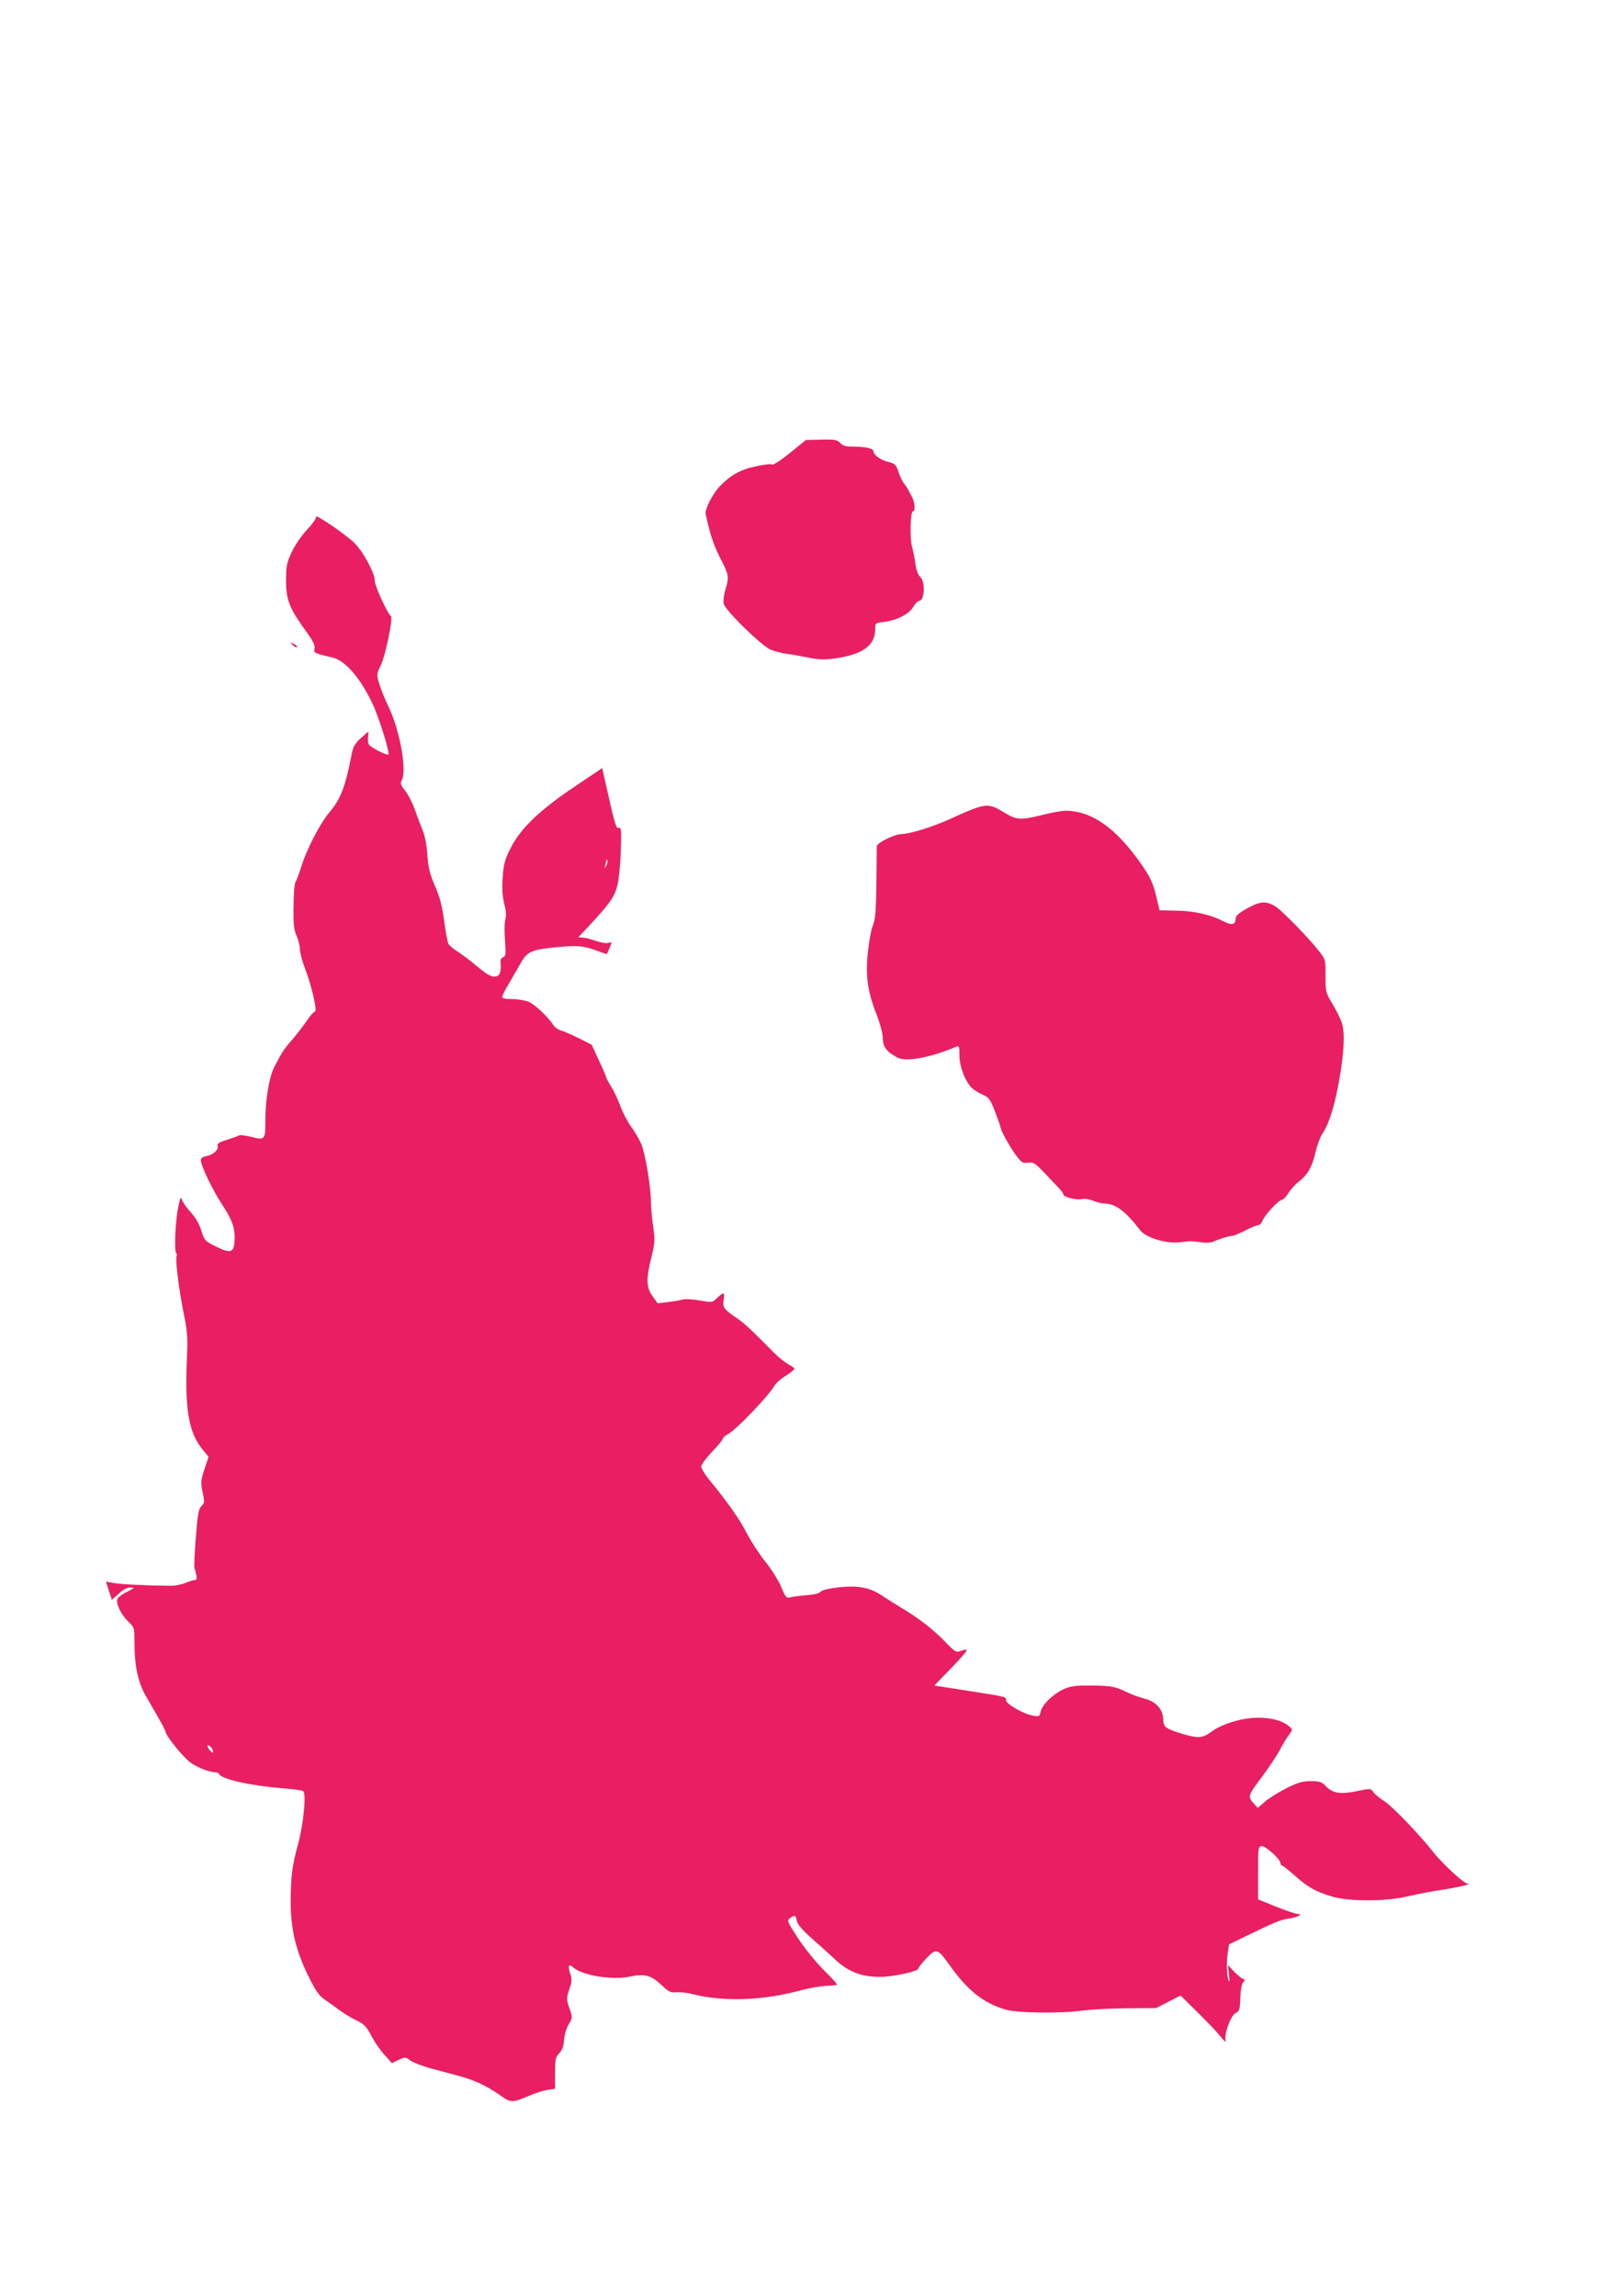 <?xml version="1.0" standalone="no"?>
<!DOCTYPE svg PUBLIC "-//W3C//DTD SVG 20010904//EN"
 "http://www.w3.org/TR/2001/REC-SVG-20010904/DTD/svg10.dtd">
<svg version="1.0" xmlns="http://www.w3.org/2000/svg"
 width="905pt" height="1280pt" viewBox="0 0 905 1280"
 preserveAspectRatio="xMidYMid meet">
<g transform="translate(0,1280) scale(0.1,-0.1)"
fill="#e91e63" stroke="none">
<path d="M4405 10275 c-50 -41 -94 -69 -100 -65 -5 5 -47 0 -91 -10 -86 -18
-142 -50 -201 -112 -40 -42 -84 -128 -78 -154 26 -119 44 -172 81 -245 49 -95
50 -104 29 -177 -9 -29 -13 -63 -9 -79 9 -37 207 -230 259 -254 22 -9 63 -20
90 -24 28 -3 82 -13 122 -21 57 -12 88 -13 147 -5 157 22 226 72 226 164 0 34
1 34 51 40 71 9 137 43 161 83 11 19 26 34 33 34 31 0 36 107 6 134 -12 11
-22 38 -26 69 -4 29 -12 72 -19 97 -14 49 -10 200 5 200 14 0 10 52 -6 80 -8
14 -17 32 -21 40 -4 8 -14 23 -22 33 -9 10 -23 39 -31 64 -15 43 -20 48 -58
58 -43 10 -83 39 -83 60 0 15 -45 25 -115 25 -40 0 -56 5 -70 20 -17 18 -29
21 -105 19 l-86 -2 -89 -72z"/>
<path d="M1762 9919 c3 -8 -19 -40 -49 -71 -30 -32 -68 -87 -86 -125 -28 -61
-32 -78 -32 -158 0 -108 18 -154 106 -277 45 -61 57 -86 53 -104 -6 -24 -2
-26 101 -50 71 -17 156 -116 223 -259 35 -73 97 -273 88 -282 -6 -6 -74 27
-104 50 -8 7 -12 24 -10 44 2 18 3 33 1 33 -2 0 -21 -17 -43 -37 -32 -30 -42
-49 -50 -93 -34 -174 -60 -244 -121 -316 -55 -65 -130 -210 -160 -309 -12 -38
-26 -76 -31 -82 -6 -7 -11 -68 -11 -135 -2 -100 2 -131 16 -163 10 -22 19 -56
19 -75 0 -19 13 -69 29 -110 38 -99 70 -240 55 -240 -6 0 -27 -23 -46 -52 -19
-28 -56 -76 -83 -107 -45 -51 -55 -68 -98 -151 -28 -55 -49 -179 -49 -290 0
-117 -1 -118 -84 -97 -30 7 -59 11 -63 7 -4 -3 -34 -14 -66 -24 -40 -12 -57
-22 -54 -31 9 -22 -21 -52 -58 -59 -24 -5 -35 -12 -35 -24 0 -31 65 -166 118
-246 58 -88 74 -135 70 -203 -4 -67 -21 -73 -101 -34 -65 32 -67 34 -84 89
-11 37 -32 73 -59 103 -23 25 -45 56 -49 70 -7 20 -11 12 -22 -46 -16 -77 -22
-244 -10 -252 4 -2 5 -9 2 -14 -9 -14 13 -192 39 -319 20 -97 23 -134 19 -235
-14 -306 8 -434 93 -534 l27 -33 -23 -69 c-21 -64 -21 -75 -10 -128 11 -54 11
-60 -7 -78 -16 -16 -21 -45 -31 -175 -7 -85 -10 -162 -8 -169 15 -46 16 -70 4
-68 -7 1 -31 -6 -52 -15 -22 -10 -60 -17 -85 -17 -146 2 -272 8 -313 15 l-47
8 16 -51 17 -50 38 34 c24 23 48 35 66 35 25 -1 23 -3 -17 -23 -25 -12 -49
-29 -55 -39 -13 -22 16 -87 60 -129 34 -33 34 -33 34 -125 0 -120 21 -216 62
-287 90 -155 106 -184 113 -207 9 -27 83 -120 129 -160 31 -27 107 -59 143
-60 12 0 23 -4 25 -10 9 -28 173 -65 355 -80 56 -4 107 -11 113 -15 19 -12 3
-180 -26 -289 -35 -127 -42 -183 -43 -322 -1 -154 27 -275 99 -422 41 -82 59
-108 91 -130 22 -15 59 -41 82 -59 23 -17 65 -43 93 -56 44 -21 57 -34 85 -87
18 -35 51 -83 74 -107 l40 -45 38 18 c36 17 38 17 66 -4 17 -12 72 -33 123
-46 51 -14 118 -32 149 -40 80 -21 155 -56 223 -104 66 -47 70 -47 171 -4 33
14 78 28 100 31 l40 6 0 87 c0 77 3 89 23 111 17 18 25 40 27 74 2 28 13 66
26 87 22 37 22 38 4 90 -17 50 -17 55 -1 104 15 43 16 58 6 87 -15 47 -9 60
16 37 47 -44 217 -73 313 -52 84 18 122 8 179 -46 41 -39 52 -44 82 -41 19 2
60 -2 90 -10 175 -44 391 -37 602 20 47 13 113 24 145 26 32 1 60 4 61 6 2 2
-31 39 -75 82 -43 43 -107 122 -143 177 -61 94 -63 99 -45 112 27 20 32 18 38
-15 4 -20 31 -51 83 -97 43 -38 103 -92 134 -121 73 -68 150 -96 255 -94 68 1
205 31 205 45 0 6 21 32 46 59 55 57 62 55 130 -40 101 -142 189 -211 313
-247 64 -19 308 -22 428 -5 43 6 153 12 244 13 l166 1 68 35 68 35 96 -95 c53
-52 111 -113 128 -135 20 -25 30 -33 27 -20 -9 36 29 139 56 152 21 10 24 19
26 82 1 43 7 78 15 88 12 14 12 17 -1 21 -8 3 -30 21 -49 41 l-34 36 6 -55 c4
-35 3 -46 -3 -30 -10 32 -12 94 -4 153 l7 47 101 49 c162 79 188 89 239 96 45
7 76 25 41 25 -9 0 -62 18 -118 40 l-101 41 0 147 c0 135 1 147 19 150 20 4
106 -73 106 -95 0 -7 4 -13 8 -13 5 0 35 -24 68 -53 75 -67 116 -91 207 -119
97 -30 299 -30 427 0 47 11 134 28 195 37 101 16 169 33 137 34 -20 1 -137
109 -188 173 -81 103 -230 258 -276 287 -25 16 -52 38 -60 50 -15 21 -16 21
-89 6 -92 -20 -138 -13 -175 26 -24 25 -35 29 -85 29 -46 0 -71 -7 -135 -39
-44 -22 -98 -56 -120 -75 l-41 -35 -20 22 c-37 41 -36 45 42 149 43 57 88 126
102 153 14 28 36 64 49 81 22 30 22 32 6 47 -61 55 -198 67 -321 27 -40 -12
-87 -33 -104 -46 -59 -43 -75 -46 -146 -28 -36 9 -81 24 -100 33 -29 15 -34
23 -35 59 -3 55 -41 96 -104 112 -26 6 -74 24 -107 40 -62 30 -87 33 -220 33
-61 0 -91 -5 -126 -21 -59 -28 -118 -86 -126 -124 -6 -28 -8 -29 -42 -23 -55
10 -151 65 -151 86 0 20 9 18 -227 55 l-173 27 90 93 c50 51 90 97 90 103 0 5
-12 5 -30 -2 -29 -11 -32 -9 -93 53 -65 68 -153 135 -247 190 -30 18 -74 46
-98 62 -68 47 -133 60 -242 49 -60 -7 -96 -15 -104 -25 -7 -9 -35 -16 -76 -19
-36 -3 -77 -8 -91 -12 -24 -6 -28 -3 -54 60 -16 37 -55 99 -87 138 -32 40 -78
110 -103 157 -41 81 -109 177 -210 300 -25 30 -45 64 -45 74 0 11 27 47 60 82
33 34 60 67 60 73 0 6 13 17 28 25 45 23 223 208 263 274 8 13 35 37 62 53 26
17 47 34 47 38 0 3 -15 15 -34 25 -18 10 -53 37 -77 61 -24 25 -71 71 -104
104 -33 34 -78 73 -100 88 -79 53 -87 64 -80 105 8 45 1 47 -36 12 -27 -26
-28 -26 -99 -14 -39 7 -81 9 -93 5 -12 -4 -48 -10 -81 -14 l-59 -7 -28 39
c-36 50 -37 96 -7 218 20 81 21 96 10 172 -7 46 -12 104 -12 129 0 87 -32 280
-55 332 -13 28 -38 72 -57 96 -18 25 -44 74 -57 109 -13 36 -36 86 -52 111
-16 26 -29 50 -29 54 0 4 -18 47 -41 95 l-40 87 -72 36 c-40 20 -84 39 -99 43
-15 4 -33 17 -41 28 -32 49 -104 117 -139 132 -21 8 -62 15 -93 15 -36 0 -55
4 -55 12 0 6 17 41 39 77 21 36 51 88 66 114 34 62 62 74 205 87 114 11 148 7
234 -26 21 -8 39 -14 40 -12 5 7 26 59 26 63 0 2 -9 1 -20 -2 -11 -3 -40 2
-63 10 -23 9 -55 17 -72 19 l-30 3 61 65 c119 128 143 163 158 231 8 35 16
121 18 192 3 111 2 126 -12 122 -15 -5 -20 12 -76 261 l-16 72 -156 -105
c-195 -131 -301 -233 -356 -344 -32 -64 -38 -88 -43 -164 -4 -63 -1 -107 9
-145 10 -37 12 -65 6 -85 -5 -16 -6 -69 -2 -117 5 -76 4 -89 -10 -94 -9 -4
-16 -14 -15 -23 5 -54 -2 -79 -23 -84 -25 -7 -49 6 -123 68 -27 23 -69 54 -92
69 -23 14 -47 34 -53 45 -5 11 -16 69 -24 130 -11 83 -24 131 -51 193 -29 68
-37 100 -42 173 -4 55 -14 107 -26 135 -10 25 -30 76 -43 115 -14 38 -38 87
-55 107 -26 33 -28 41 -18 60 29 54 -13 283 -75 409 -19 39 -42 96 -51 126
-16 53 -15 55 9 106 26 54 69 264 56 272 -18 11 -90 168 -90 196 0 43 -64 163
-113 211 -50 49 -221 166 -215 147z m1618 -1946 c-11 -17 -11 -17 -6 0 3 10 6
24 7 30 0 9 2 9 5 0 3 -7 0 -20 -6 -30z m-2200 -4918 c6 -8 10 -19 8 -24 -1
-5 -11 2 -21 15 -19 26 -8 34 13 9z"/>
<path d="M1632 9204 c10 -10 20 -15 24 -12 3 4 -5 12 -18 18 -22 12 -22 12 -6
-6z"/>
<path d="M5444 8296 c-23 -7 -86 -34 -140 -59 -97 -45 -231 -87 -278 -87 -37
0 -136 -49 -137 -68 0 -9 -1 -102 -2 -207 -2 -151 -6 -199 -19 -233 -10 -23
-22 -89 -28 -146 -15 -132 -3 -221 46 -347 22 -57 37 -112 37 -138 0 -48 20
-74 81 -107 47 -26 186 0 329 61 15 6 17 1 17 -49 0 -63 33 -148 71 -183 13
-12 41 -29 61 -37 32 -14 40 -24 67 -95 17 -44 31 -84 31 -88 1 -17 47 -100
82 -149 34 -46 40 -50 71 -46 30 3 39 -2 88 -54 30 -31 66 -70 82 -86 15 -16
27 -33 27 -38 0 -14 75 -32 103 -25 13 4 41 -1 62 -9 21 -9 50 -16 66 -16 58
0 118 -45 196 -148 32 -42 146 -77 222 -68 62 8 59 8 120 0 23 -4 53 -2 65 3
32 15 90 33 107 33 8 0 41 14 73 30 32 17 65 30 73 30 7 0 18 11 23 25 12 31
90 115 107 115 7 0 24 17 37 38 13 21 39 50 59 65 48 37 73 80 92 162 9 39 26
86 39 105 38 58 66 148 93 295 28 159 33 262 16 320 -7 22 -30 70 -52 106 -39
65 -40 69 -40 158 1 88 0 92 -32 133 -54 71 -200 221 -242 251 -49 33 -84 34
-145 2 -61 -32 -82 -49 -82 -67 0 -34 -22 -38 -69 -14 -70 37 -165 58 -264 59
l-91 2 -21 87 c-18 70 -33 101 -81 170 -142 203 -277 298 -424 298 -19 0 -80
-11 -135 -25 -108 -27 -137 -26 -195 9 -79 49 -99 53 -166 32z"/>
</g>
</svg>
